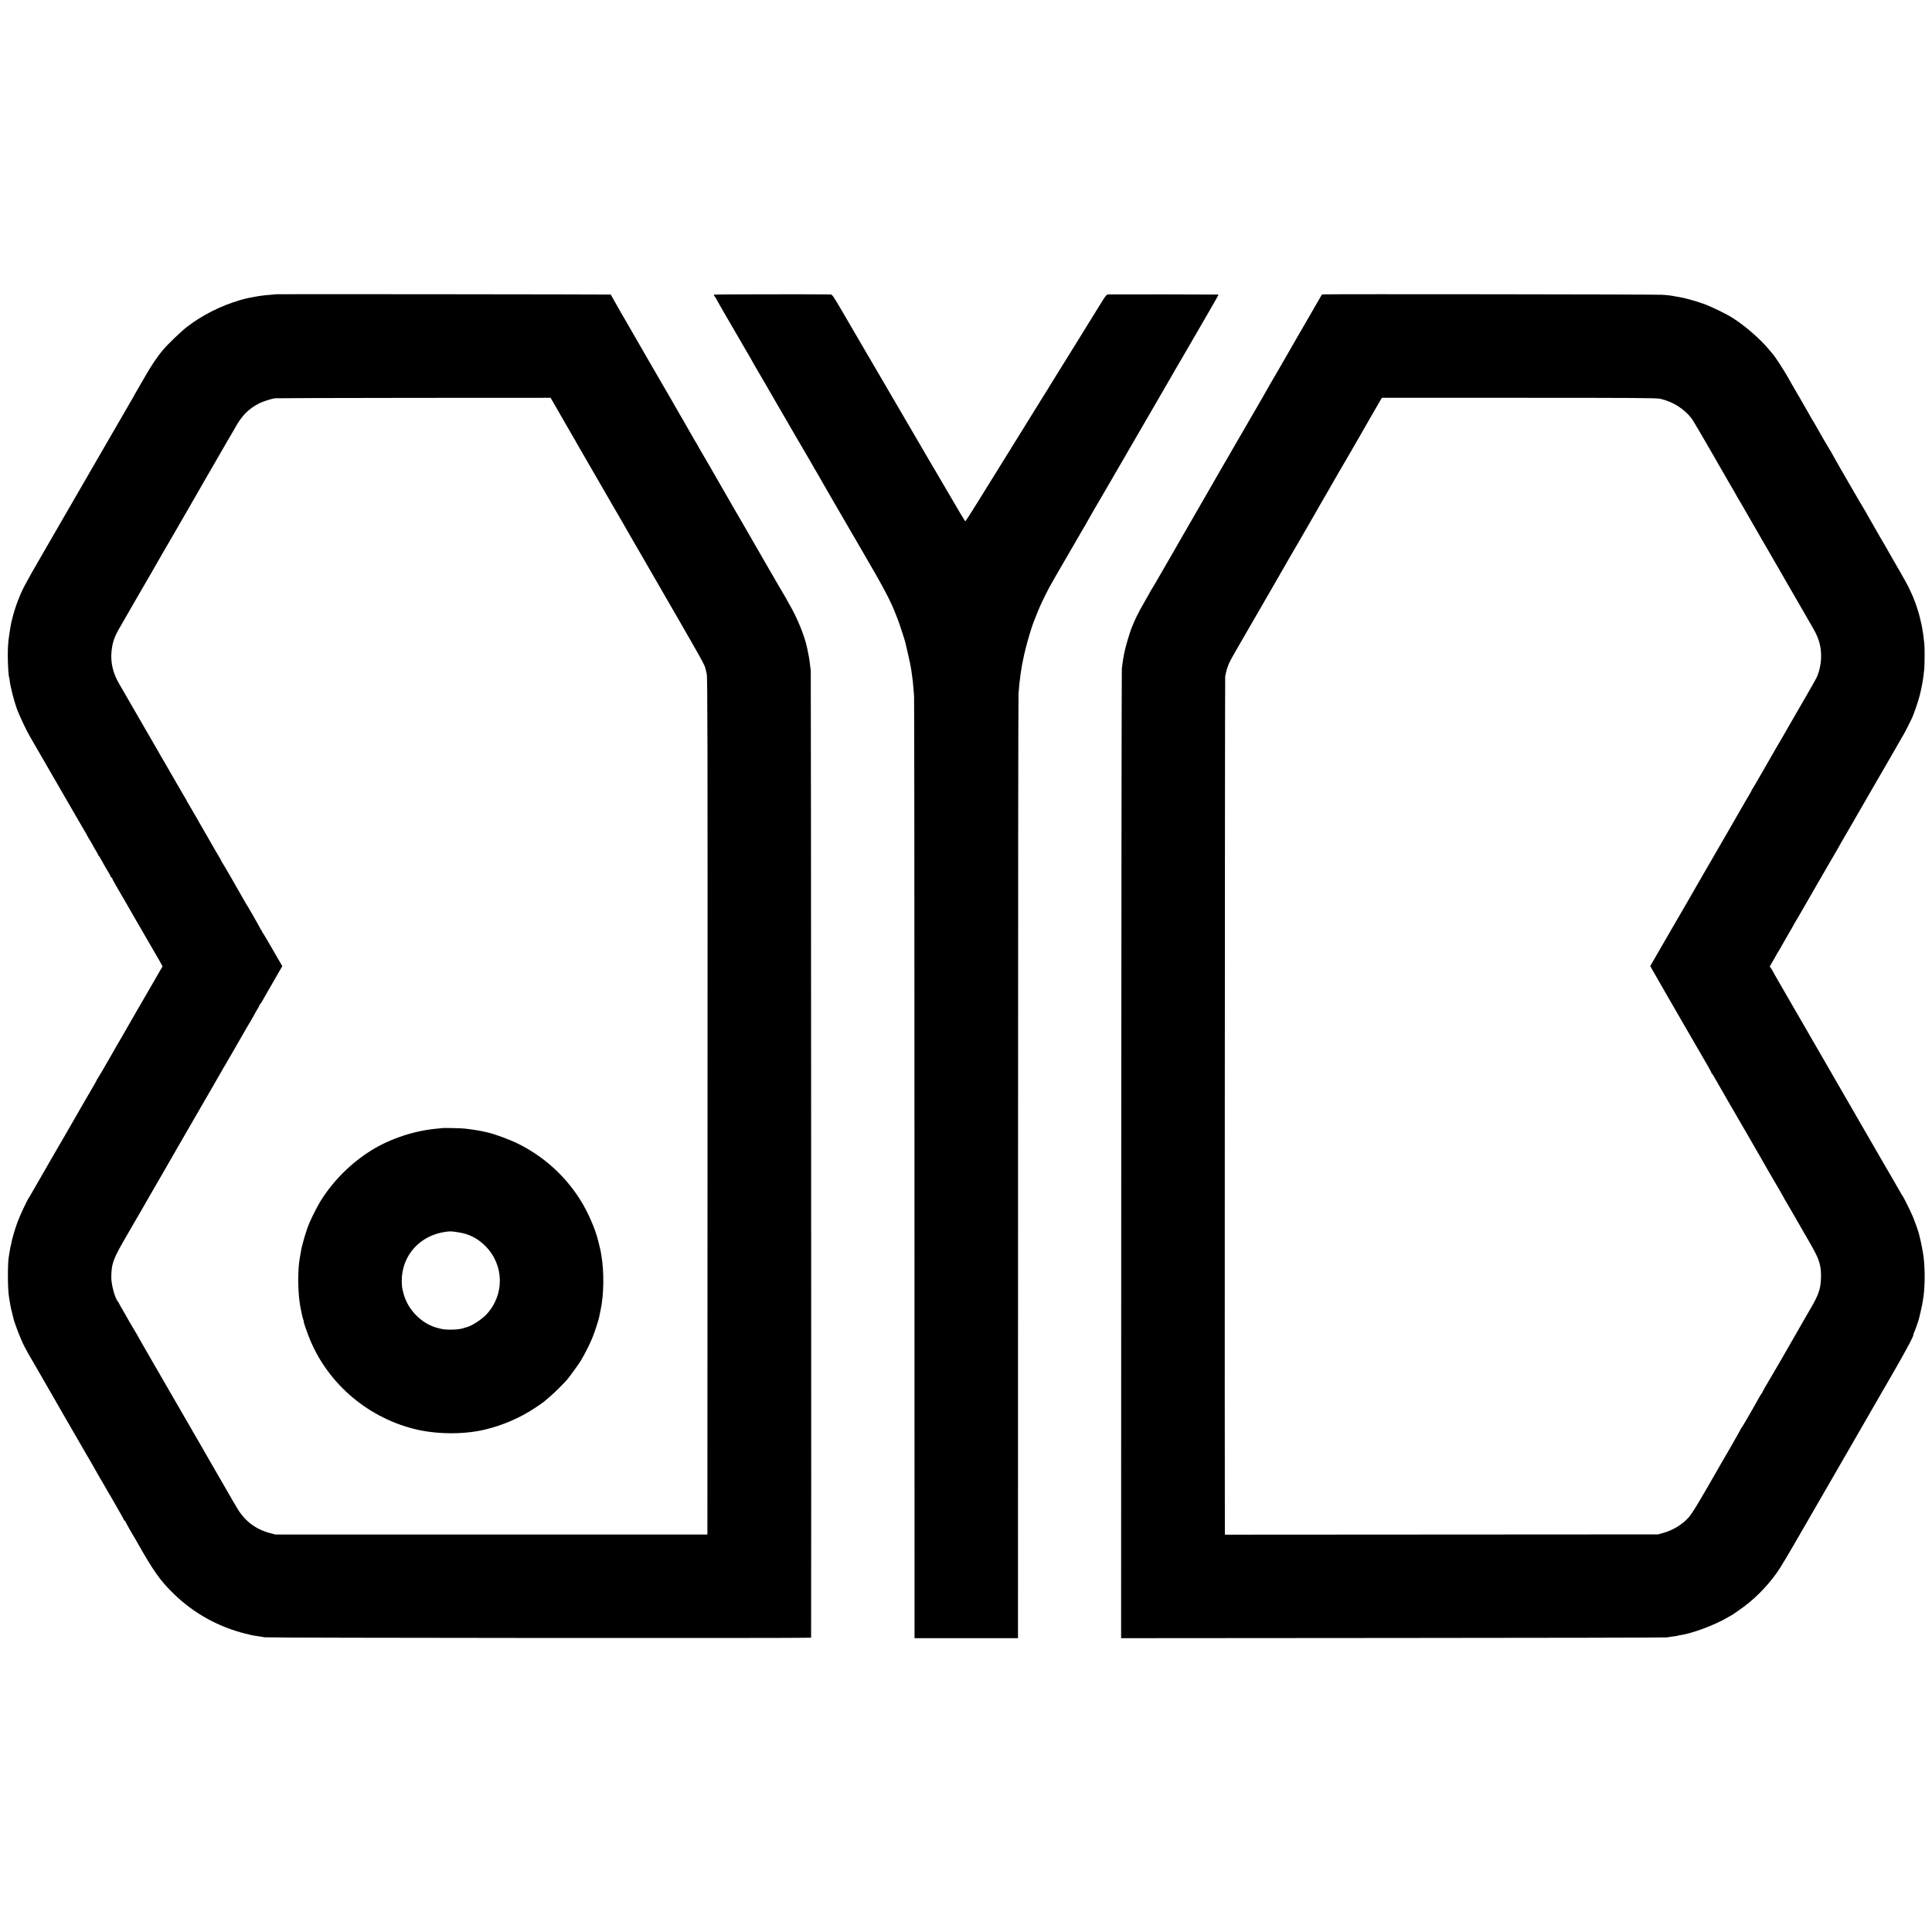 <?xml version="1.0" standalone="no"?>
<!DOCTYPE svg PUBLIC "-//W3C//DTD SVG 20010904//EN"
 "http://www.w3.org/TR/2001/REC-SVG-20010904/DTD/svg10.dtd">
<svg version="1.0" xmlns="http://www.w3.org/2000/svg"
 width="2880pt" height="2880pt" viewBox="0 0 2880 2880"
 preserveAspectRatio="xMidYMid meet">
<g transform="translate(0,2880) scale(0.1,-0.1)"
fill="#000000" stroke="none">
<path d="M4117 24414 c-1 -1 -42 -5 -91 -9 -50 -4 -97 -8 -105 -10 -9 -1 -38
-6 -66 -9 -27 -4 -68 -11 -90 -16 -22 -5 -54 -11 -71 -14 -17 -3 -70 -17 -119
-31 -284 -83 -564 -224 -792 -401 -82 -64 -281 -254 -348 -334 -87 -101 -191
-256 -277 -410 -14 -25 -54 -95 -90 -156 -36 -61 -68 -117 -71 -125 -4 -8 -17
-30 -28 -49 -20 -33 -337 -581 -501 -865 -88 -153 -140 -242 -338 -585 -81
-140 -157 -271 -168 -290 -16 -29 -102 -177 -332 -575 -271 -469 -299 -523
-367 -700 -30 -79 -66 -193 -78 -248 -2 -10 -6 -26 -9 -35 -3 -9 -8 -30 -11
-47 -41 -234 -49 -305 -49 -480 0 -122 11 -303 19 -316 2 -3 7 -30 10 -60 9
-79 61 -287 102 -403 32 -93 145 -333 194 -416 19 -32 350 -605 679 -1175 70
-121 141 -244 159 -273 17 -29 31 -55 31 -57 0 -3 16 -29 35 -59 19 -30 35
-57 35 -60 0 -3 18 -35 40 -71 22 -36 40 -68 40 -72 0 -3 6 -14 14 -22 7 -9
27 -41 43 -71 42 -77 65 -117 101 -176 18 -28 32 -56 32 -63 0 -6 5 -11 10
-11 6 0 10 -4 10 -9 0 -5 23 -49 51 -98 28 -48 60 -104 71 -123 11 -19 53 -91
93 -160 40 -69 82 -141 92 -160 34 -60 313 -542 347 -600 19 -30 48 -82 66
-115 l33 -61 -38 -64 c-21 -36 -49 -85 -63 -110 -13 -25 -46 -81 -72 -125 -39
-66 -119 -205 -227 -392 -141 -247 -183 -319 -220 -383 -24 -41 -48 -82 -53
-90 -8 -14 -40 -70 -100 -175 -69 -122 -175 -304 -191 -327 -11 -15 -19 -29
-19 -32 0 -2 -15 -31 -34 -63 -43 -72 -321 -554 -351 -608 -13 -22 -46 -80
-75 -130 -29 -49 -60 -103 -70 -120 -9 -16 -86 -149 -170 -294 -191 -332 -177
-307 -245 -426 -31 -55 -60 -104 -65 -110 -22 -28 -133 -264 -168 -360 -40
-106 -85 -263 -97 -334 -3 -19 -7 -37 -9 -40 -2 -3 -7 -28 -10 -56 -4 -27 -9
-57 -11 -65 -23 -88 -23 -509 0 -629 2 -10 6 -36 9 -57 3 -22 8 -50 11 -64 3
-14 7 -34 9 -45 2 -11 9 -40 16 -65 7 -25 14 -53 16 -64 15 -80 114 -337 172
-446 41 -78 41 -77 228 -400 81 -140 157 -273 170 -295 12 -22 79 -139 149
-260 148 -256 349 -604 375 -649 9 -17 38 -66 64 -109 25 -43 46 -80 46 -81 0
-2 37 -66 81 -142 45 -76 93 -159 107 -184 13 -25 28 -49 32 -55 4 -5 21 -35
38 -65 16 -30 66 -117 111 -194 44 -76 81 -142 81 -147 0 -5 5 -9 10 -9 6 0
10 -5 10 -10 0 -6 32 -65 71 -133 40 -67 81 -138 92 -157 254 -450 353 -591
556 -788 300 -292 665 -494 1071 -595 58 -15 121 -29 140 -31 42 -6 91 -13
145 -23 54 -10 8145 -15 8146 -6 4 62 -1 14367 -5 14413 -12 114 -23 194 -42
280 -3 14 -7 36 -10 50 -37 185 -151 465 -271 668 -24 41 -43 76 -43 78 0 2
-11 22 -25 43 -13 22 -68 115 -122 208 -226 392 -346 600 -364 631 -11 17 -29
49 -40 70 -12 20 -38 66 -59 102 -21 36 -47 81 -58 100 -11 19 -36 62 -55 95
-20 33 -45 77 -57 98 -11 20 -95 166 -187 325 -91 158 -175 303 -185 322 -11
19 -44 76 -73 125 -53 91 -87 149 -112 195 -8 14 -25 43 -39 65 -13 22 -27 47
-31 55 -4 8 -33 59 -65 113 -32 54 -58 100 -58 102 0 1 -24 42 -53 91 -29 49
-56 96 -60 104 -4 8 -17 31 -28 50 -12 19 -89 152 -171 295 -83 143 -174 301
-203 350 -29 50 -114 198 -190 330 -75 132 -152 265 -170 295 -41 68 -63 107
-144 251 -36 63 -66 116 -67 118 -3 3 -4983 8 -4987 5z m4244 -1810 c85 -147
161 -279 169 -293 8 -14 31 -53 50 -86 19 -33 39 -69 45 -80 7 -11 113 -195
237 -410 124 -214 251 -435 283 -490 31 -55 61 -104 65 -110 4 -5 21 -35 37
-65 17 -30 97 -170 178 -310 81 -140 157 -271 168 -290 19 -35 224 -389 430
-745 61 -104 119 -206 130 -225 11 -19 85 -150 166 -290 146 -253 189 -336
197 -375 2 -11 11 -47 19 -80 12 -52 14 -876 12 -6445 l-2 -6385 -3220 0
-3220 0 -82 22 c-219 58 -383 186 -498 388 -26 44 -50 87 -56 95 -10 17 -233
403 -271 470 -14 25 -58 101 -98 170 -40 69 -81 141 -92 160 -31 55 -529 917
-750 1298 -109 188 -198 344 -198 346 0 2 -29 52 -65 111 -36 59 -65 108 -65
110 0 2 -36 65 -80 141 -44 75 -80 139 -80 142 0 3 -6 13 -14 21 -43 50 -98
254 -97 361 2 206 26 272 241 640 89 153 220 380 238 411 24 42 183 320 288
499 43 74 87 151 98 171 40 71 84 146 195 339 63 107 122 211 133 230 35 60
247 428 341 590 49 85 101 175 115 200 13 25 28 50 32 55 8 11 265 458 308
534 14 26 49 86 79 134 29 49 53 90 53 92 0 3 20 39 45 81 25 41 45 78 45 82
0 3 6 13 14 21 7 9 25 36 38 61 33 58 44 78 176 307 l110 191 -34 59 c-19 32
-38 65 -43 73 -5 8 -55 95 -111 193 -56 97 -106 180 -111 183 -5 3 -7 10 -4
15 4 5 1 9 -4 9 -6 0 -11 4 -11 9 0 8 -202 363 -220 386 -4 6 -20 33 -35 60
-56 102 -298 521 -316 547 -10 15 -19 29 -19 32 0 3 -14 29 -31 58 -18 29 -41
69 -52 88 -34 61 -99 173 -132 230 -18 30 -43 73 -55 95 -42 76 -212 370 -228
395 -9 14 -17 27 -17 30 0 3 -10 21 -22 40 -22 37 -263 451 -295 510 -11 19
-35 60 -53 90 -18 30 -44 75 -57 100 -14 25 -49 86 -78 135 -29 50 -64 110
-78 135 -27 49 -70 123 -237 410 -59 102 -117 203 -130 225 -12 22 -37 65 -55
95 -95 161 -133 318 -118 483 14 142 41 222 129 372 39 68 203 352 259 450 36
62 170 294 189 326 11 19 50 88 88 153 37 65 75 131 83 145 9 14 41 71 73 126
32 55 62 107 67 115 8 11 395 683 510 885 19 32 187 324 315 545 42 74 81 140
85 145 4 6 22 37 40 70 102 187 205 292 367 374 56 28 166 63 233 74 14 2 944
5 2066 6 l2042 1 153 -266z"/>
<path d="M6597 11984 c-1 -1 -36 -4 -77 -8 -338 -29 -700 -148 -981 -322 -302
-187 -569 -452 -755 -749 -45 -72 -126 -230 -169 -328 -47 -107 -116 -339
-130 -438 -4 -24 -11 -65 -16 -92 -29 -155 -31 -452 -3 -657 10 -75 45 -244
55 -262 6 -10 8 -18 5 -18 -6 0 26 -100 68 -211 257 -686 851 -1214 1575
-1399 318 -81 725 -87 1041 -15 274 63 543 178 768 329 59 39 116 79 127 88
128 106 198 171 341 322 27 28 172 229 209 287 59 97 138 253 179 355 37 95
91 260 100 310 2 16 12 61 20 99 49 228 53 569 10 815 -3 19 -8 46 -10 60 -7
39 -54 223 -61 240 -3 8 -7 20 -9 25 -10 41 -65 178 -109 270 -217 461 -595
842 -1060 1070 -117 57 -344 141 -435 161 -19 4 -37 8 -40 9 -70 17 -151 31
-220 40 -25 3 -65 8 -90 11 -39 6 -328 12 -333 8z m243 -1555 c154 -24 282
-90 395 -203 282 -283 289 -728 16 -1020 -76 -80 -225 -176 -298 -191 -10 -2
-29 -8 -43 -13 -70 -27 -274 -31 -350 -7 -3 1 -18 5 -35 9 -239 60 -448 272
-511 518 -22 86 -23 95 -25 177 -4 384 271 691 664 740 66 8 71 8 187 -10z"/>
<path d="M10647 24408 c-8 -5 -6 -13 6 -26 9 -10 17 -21 17 -24 0 -5 206 -364
280 -488 5 -8 60 -103 122 -210 62 -107 118 -203 125 -215 7 -11 17 -29 22
-40 6 -11 23 -41 38 -67 50 -84 131 -222 151 -258 10 -19 52 -91 92 -160 40
-68 81 -138 90 -155 71 -124 446 -770 509 -875 11 -19 24 -42 28 -50 3 -8 21
-39 40 -68 18 -29 33 -54 33 -56 0 -3 118 -208 263 -458 145 -249 290 -499
323 -556 32 -57 67 -116 76 -131 303 -517 413 -725 488 -921 11 -30 25 -64 30
-75 11 -22 107 -314 115 -349 3 -11 18 -79 35 -151 17 -71 33 -143 36 -160 7
-41 13 -76 18 -100 2 -11 7 -47 11 -80 4 -32 8 -66 10 -75 2 -14 7 -60 21
-235 3 -38 6 -3214 6 -7057 l1 -6988 771 0 771 0 1 6983 c0 3840 3 7032 7
7092 4 61 10 126 12 145 3 19 7 55 10 80 6 52 11 89 20 145 10 64 13 78 19
105 3 14 8 36 10 50 11 62 60 254 88 345 17 55 32 105 34 110 5 27 90 242 131
335 44 99 135 279 172 340 9 16 34 59 55 97 22 37 96 165 164 283 69 118 133
229 142 245 10 17 72 124 139 239 66 115 121 210 121 212 0 2 17 32 38 66 31
51 322 552 400 688 11 19 165 285 342 590 177 305 332 573 345 595 29 53 203
351 226 390 10 17 24 41 32 55 29 52 210 364 345 595 77 132 138 242 136 244
-2 2 -1484 4 -1635 2 -36 -1 -38 -3 -131 -153 -166 -268 -253 -407 -263 -425
-5 -10 -58 -95 -116 -188 -157 -252 -377 -606 -418 -675 -5 -8 -36 -58 -69
-110 -33 -52 -119 -192 -192 -310 -73 -118 -143 -231 -155 -250 -22 -34 -87
-139 -400 -645 -82 -132 -163 -262 -180 -290 -18 -27 -72 -114 -120 -192 -49
-79 -92 -143 -95 -143 -6 0 -120 191 -290 485 -9 17 -48 82 -85 145 -37 63
-75 129 -85 145 -9 17 -40 68 -68 115 -40 67 -700 1198 -899 1540 -24 41 -48
82 -53 90 -12 20 -130 221 -334 573 -163 279 -169 287 -199 288 -273 4 -1722
2 -1730 -3z"/>
<path d="M19755 24412 l-50 -3 -70 -121 c-38 -67 -82 -142 -96 -167 -57 -99
-139 -240 -189 -326 -28 -49 -62 -108 -75 -130 -12 -22 -48 -85 -80 -140 -32
-55 -99 -172 -150 -260 -51 -88 -102 -176 -114 -195 -11 -19 -24 -42 -28 -50
-6 -13 -150 -263 -172 -300 -6 -8 -35 -60 -67 -115 -141 -245 -496 -859 -521
-900 -7 -11 -16 -27 -20 -35 -4 -8 -85 -150 -181 -315 -96 -165 -187 -323
-202 -350 -15 -28 -73 -127 -127 -220 -55 -94 -102 -177 -106 -185 -4 -8 -13
-24 -20 -35 -7 -11 -77 -133 -156 -270 -79 -138 -152 -262 -162 -277 -11 -15
-19 -29 -19 -31 0 -3 -39 -71 -86 -153 -97 -169 -150 -276 -199 -403 -30 -81
-87 -271 -98 -331 -3 -14 -8 -36 -11 -50 -9 -38 -20 -112 -33 -215 -3 -27 -7
-3291 -9 -7253 l-2 -7202 4061 3 c2234 1 4071 5 4082 9 11 3 47 9 80 13 32 3
62 8 65 10 3 2 25 6 48 10 181 27 506 148 697 259 33 20 67 39 75 43 8 3 17 9
20 12 3 3 37 27 75 53 212 142 415 343 572 563 63 89 155 245 495 835 52 91
121 210 153 265 32 55 126 217 208 360 83 143 208 361 280 485 197 341 307
532 386 670 39 69 75 132 81 140 5 8 29 49 52 90 23 41 50 87 58 101 211 363
342 609 323 609 -3 0 -1 6 4 13 8 9 74 193 78 217 1 3 11 46 23 95 11 50 24
106 27 125 3 19 7 46 10 60 30 163 34 436 10 640 -9 69 -35 208 -52 275 -8 33
-16 65 -17 70 -8 34 -52 161 -83 239 -34 84 -143 306 -165 333 -5 7 -18 27
-27 45 -10 18 -66 116 -125 218 -60 102 -118 203 -131 225 -23 42 -185 322
-319 552 -42 73 -168 292 -280 485 -112 194 -245 425 -296 513 -51 88 -100
174 -110 190 -61 107 -519 901 -574 994 -36 62 -66 115 -66 118 0 2 -11 20
-24 40 l-25 36 24 41 c13 23 33 57 44 76 11 19 24 42 28 50 3 8 21 39 40 68
18 29 33 54 33 57 0 2 43 77 95 166 52 89 95 163 95 166 0 2 11 20 23 41 13
20 35 57 49 82 14 25 92 160 173 300 81 140 157 273 170 295 12 22 53 92 90
155 37 63 75 129 84 145 10 17 35 61 57 98 21 38 51 90 65 115 15 26 56 97 92
159 36 62 77 132 90 155 14 24 108 187 209 363 102 176 199 345 217 375 17 30
36 62 41 70 5 8 37 65 72 125 34 61 69 122 78 136 8 14 37 63 63 110 26 46 57
100 69 119 11 19 39 71 60 115 22 44 43 88 48 97 31 58 97 246 126 358 36 142
53 239 69 400 6 57 7 326 1 370 -2 14 -7 56 -11 95 -4 38 -8 72 -10 75 -1 3
-6 28 -9 55 -4 28 -12 68 -18 90 -5 22 -11 47 -13 55 -16 81 -72 252 -111 340
-9 19 -25 55 -36 80 -31 72 -73 148 -293 528 -5 9 -28 49 -49 87 -22 39 -65
114 -98 168 -32 54 -58 99 -58 101 0 2 -36 65 -80 140 -44 75 -80 139 -80 142
0 2 -9 17 -19 32 -24 34 -501 860 -501 868 0 2 -8 17 -19 32 -18 26 -141 237
-196 337 -31 55 -63 111 -83 140 -6 11 -15 27 -19 35 -4 8 -32 58 -63 110 -31
52 -59 102 -63 110 -4 8 -13 24 -20 35 -14 23 -95 163 -125 215 -11 19 -39 69
-62 110 -73 128 -202 324 -230 350 -3 3 -29 34 -59 70 -128 153 -356 350 -535
462 -101 64 -319 169 -439 212 -90 33 -262 81 -325 92 -15 2 -49 9 -77 14 -84
16 -116 20 -215 26 -93 6 -4916 12 -5015 6z m4995 -1557 c188 -43 355 -148
469 -296 16 -21 222 -371 294 -499 10 -19 43 -75 72 -125 29 -49 63 -110 77
-135 14 -25 70 -122 125 -216 55 -94 103 -177 106 -185 4 -8 11 -21 17 -29 9
-13 104 -177 160 -276 10 -16 86 -149 170 -295 84 -145 161 -277 170 -294 9
-16 59 -102 110 -190 96 -166 117 -202 148 -257 11 -18 45 -78 77 -133 105
-182 248 -429 293 -509 83 -146 115 -275 108 -436 -5 -102 -32 -212 -70 -288
-13 -26 -81 -146 -151 -267 -70 -121 -136 -234 -146 -252 -118 -206 -293 -510
-299 -518 -4 -5 -19 -30 -32 -55 -14 -25 -76 -133 -138 -240 -62 -107 -124
-215 -138 -240 -14 -25 -33 -57 -43 -72 -11 -14 -19 -29 -19 -32 0 -3 -14 -29
-31 -58 -18 -29 -40 -68 -51 -86 -31 -56 -198 -346 -208 -362 -21 -35 -126
-217 -140 -242 -8 -15 -76 -132 -150 -260 -74 -128 -139 -241 -145 -250 -5
-10 -48 -84 -95 -165 -47 -81 -97 -168 -111 -193 -14 -25 -51 -88 -81 -140
-30 -52 -155 -267 -277 -478 l-221 -383 32 -57 c17 -31 104 -183 193 -337 90
-154 172 -296 182 -315 11 -19 54 -93 95 -165 207 -358 300 -519 352 -607 31
-53 56 -101 56 -107 0 -5 4 -11 8 -13 4 -2 23 -30 41 -63 45 -80 59 -104 121
-210 29 -49 66 -115 83 -145 17 -30 41 -73 55 -94 13 -22 34 -58 46 -80 13
-23 56 -97 96 -166 40 -69 83 -143 96 -165 12 -22 67 -118 123 -214 56 -95
101 -175 101 -176 0 -2 37 -65 81 -141 45 -77 93 -159 107 -184 14 -25 44 -76
67 -115 23 -38 45 -77 48 -85 4 -8 17 -31 28 -50 42 -70 242 -416 272 -470 16
-30 33 -60 38 -65 4 -6 43 -74 87 -152 116 -206 144 -301 137 -478 -5 -160
-36 -249 -157 -455 -30 -52 -67 -115 -81 -140 -34 -61 -345 -601 -356 -620 -5
-8 -51 -87 -102 -175 -51 -88 -112 -193 -136 -232 -23 -40 -43 -76 -43 -80 0
-3 -6 -14 -14 -22 -7 -9 -27 -41 -43 -71 -16 -30 -39 -71 -50 -90 -11 -19 -60
-105 -109 -190 -49 -85 -92 -156 -96 -158 -5 -2 -8 -7 -8 -12 0 -5 -66 -122
-146 -262 -81 -139 -156 -269 -167 -288 -295 -519 -410 -709 -467 -773 -93
-103 -232 -188 -376 -228 l-79 -22 -3227 -2 -3228 -2 -1 31 c-4 231 0 12725 5
12761 9 66 40 165 70 225 23 46 93 168 589 1025 121 209 229 396 239 415 11
19 27 49 37 65 15 25 71 120 193 332 12 22 61 106 108 187 47 81 94 164 106
184 38 67 71 126 151 263 44 74 82 142 86 150 4 8 54 95 112 194 58 99 143
244 188 323 45 79 90 157 101 175 10 18 88 154 173 302 86 149 162 280 169
293 l15 22 2042 0 c1762 0 2051 -2 2107 -15z"/>
</g>
</svg>
